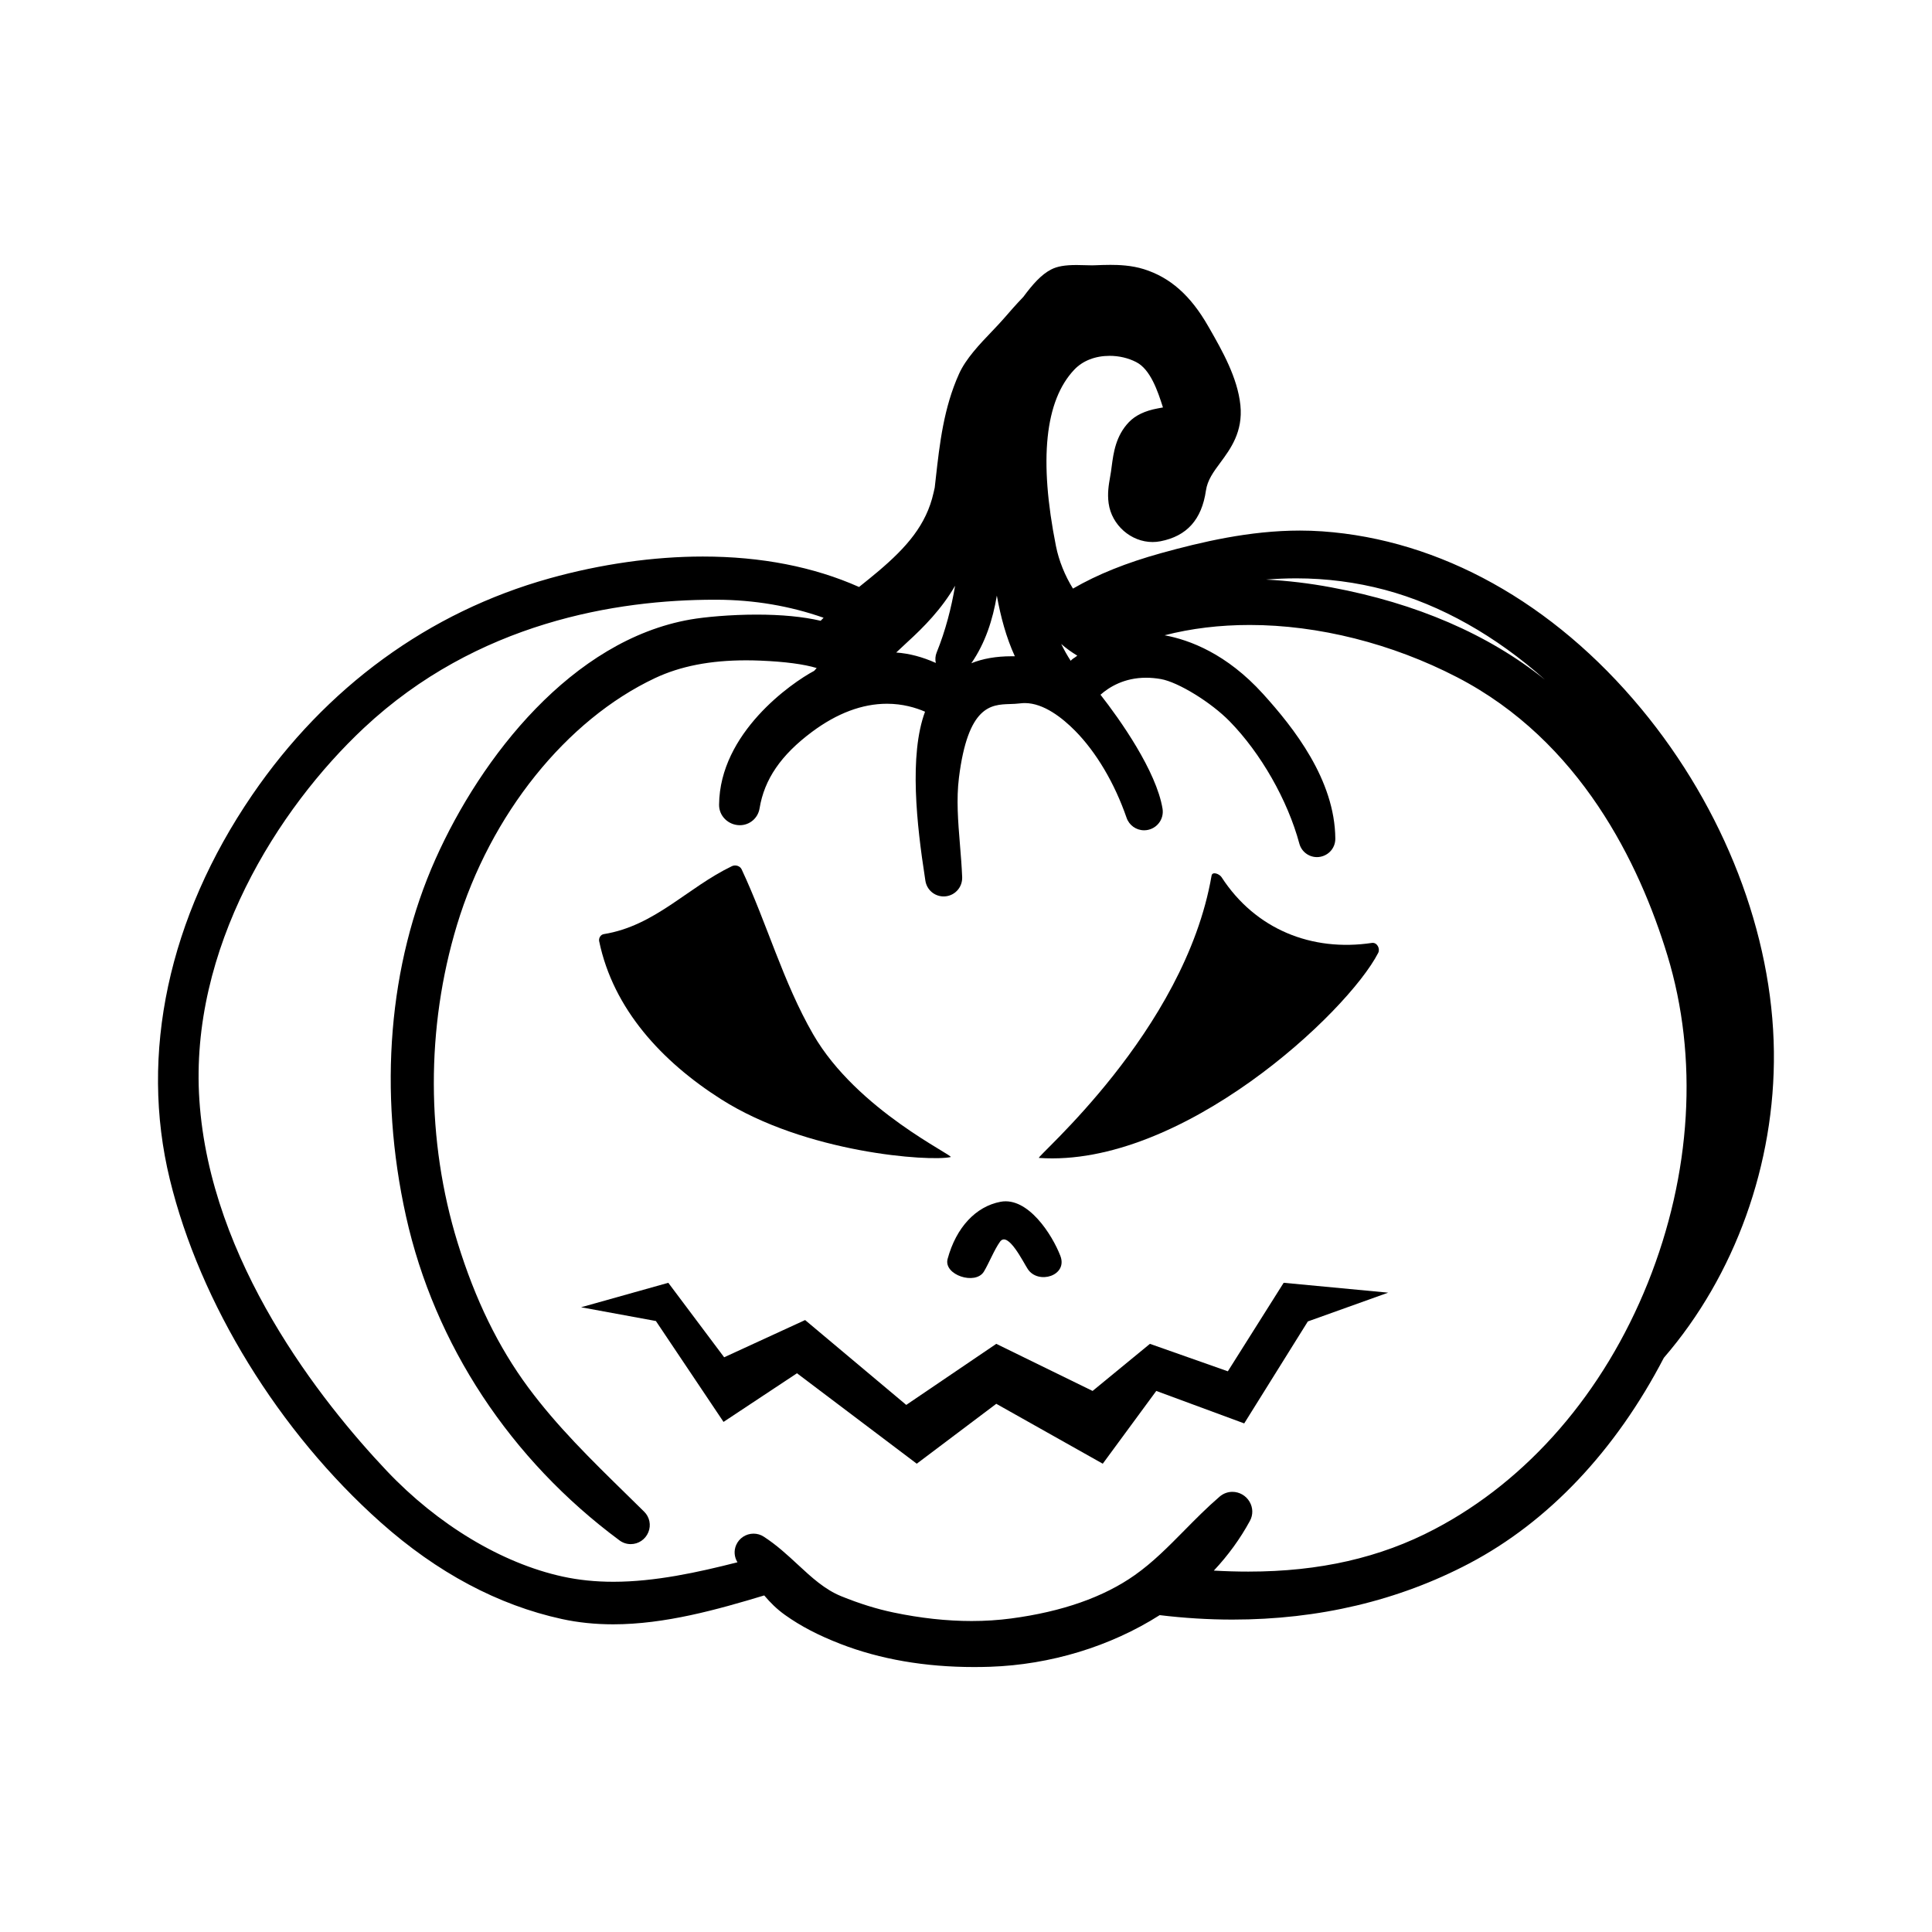 <?xml version="1.0" encoding="UTF-8"?>
<!-- Uploaded to: ICON Repo, www.svgrepo.com, Generator: ICON Repo Mixer Tools -->
<svg fill="#000000" width="800px" height="800px" version="1.1" viewBox="144 144 512 512" xmlns="http://www.w3.org/2000/svg">
 <g>
  <path d="m509.23 396.54c0.59-1.133-0.289-2.856-1.664-2.656-15.879 2.379-30.848-3.559-39.832-17.41-0.598-0.91-2.457-1.594-2.656-0.422-7.133 41.398-47.066 74.902-45.734 74.812 37.691 2.621 81.68-38.395 89.887-54.324z"/>
  <path d="m335.08 435.3c22.484 14.309 55.246 16.551 60.828 15.34 1.273-0.277-24.797-12.359-36.43-32.562-7.977-13.844-12.191-29.301-18.938-43.695-0.422-0.906-1.648-1.289-2.578-0.836-11.855 5.703-20.375 15.805-33.93 18-0.906 0.137-1.41 1.102-1.246 1.895 3.742 18.016 16.68 31.926 32.293 41.859z"/>
  <path d="m469.39 507.41-20.648-7.277-15.195 12.48-25.523-12.48-23.859 16.184-26.801-22.488-21.457 9.867-14.801-19.742-23.113 6.484 19.824 3.644 17.926 26.738 19.465-12.891 31.742 23.969 21.074-15.875 28.219 15.875 14.18-19.285 23.305 8.605 16.859-27.02 21.289-7.629-27.691-2.617z"/>
  <path d="m404.76 480.96c1.34-2.242 2.734-5.773 4.254-7.891 2.106-2.938 6.227 5.562 7.371 7.269 2.766 4.152 10.637 1.754 8.629-3.5-2.168-5.648-8.602-15.707-15.844-14.355-6.535 1.223-11.77 6.766-14.043 15.145-1.141 4.254 7.414 7.055 9.633 3.332z"/>
  <path d="m578.95 331.83c-23.301-28.129-53.324-44.824-84.523-47.016-1.941-0.137-3.934-0.207-5.934-0.207-13.371 0-26.105 3.027-36.805 5.984-9.168 2.543-16.859 5.629-23.34 9.391-2.117-3.391-3.738-7.391-4.508-11.262-4.555-22.824-2.922-38.547 4.852-46.75 2.231-2.367 5.562-3.668 9.367-3.668 2.481 0 4.914 0.562 7.031 1.648 3.777 1.91 5.707 7.629 7.106 12.027-0.344 0.07-1.426 0.266-1.426 0.266-3.324 0.613-5.875 1.832-7.598 3.629-3.492 3.656-4.086 8.141-4.566 11.75-0.059 0.438-0.117 0.887-0.176 1.324-0.082 0.5-0.156 0.988-0.246 1.48-0.352 2.016-0.754 4.297-0.383 6.961 0.797 5.754 5.914 10.258 11.648 10.258 0.699 0 1.395-0.066 2.086-0.203 6.988-1.355 10.934-5.742 12.047-13.422 0.414-2.812 1.996-4.953 3.84-7.438 2.676-3.629 6.012-8.137 5.297-15.203-0.754-7.309-4.852-14.484-8.137-20.242l-0.395-0.68c-4.637-8.125-10.055-12.93-17.055-15.125-3.266-1.02-6.609-1.137-8.848-1.137-1.375 0-2.766 0.051-4.102 0.105 0 0-0.641 0.02-0.785 0.02-0.492 0-1.043-0.02-1.641-0.035-0.777-0.023-1.602-0.051-2.43-0.051-3.141 0-5.152 0.352-6.762 1.184-2.621 1.352-4.852 3.879-7.371 7.266-1.918 1.996-3.719 4.055-5.234 5.809-0.867 0.996-1.941 2.125-3.078 3.32-3.246 3.391-6.922 7.238-8.734 11.285-4.066 9.027-5.129 18.5-6.156 27.66l-0.281 2.484-0.309 1.355c-1.914 8.555-7.203 14.48-14.566 20.738-1.57 1.336-3.211 2.644-4.856 3.969-0.105 0.086-0.211 0.172-0.316 0.258-12.031-5.352-25.938-8.07-41.406-8.07-13.02 0-27.074 2-40.641 5.789-31.973 8.934-59.227 28.797-78.812 57.449-22.156 32.426-29.898 68.574-21.801 101.8 8.012 32.918 28.914 66.922 55.918 90.953 14.906 13.273 31.043 21.879 47.961 25.574 4.289 0.941 8.871 1.41 13.621 1.41 13.707 0 27.559-3.894 40.027-7.656 1.527 1.805 3.285 3.598 5.535 5.195 4.152 2.957 8.828 5.387 14.691 7.664 10.488 4.062 22.398 6.117 35.395 6.117 1.406 0 2.812-0.023 4.219-0.07 16-0.539 31.902-5.379 44.961-13.684 6.473 0.781 12.949 1.18 19.277 1.18 22.887 0 44.012-5.012 62.789-14.898 20.93-11.023 38.746-29.859 51.539-54.477 18.883-21.859 29.508-51.398 29.164-81.148-0.352-31.211-13.172-64.332-35.152-90.863zm-104.06 228.66c-2.984 0-6.031-0.086-9.211-0.266 3.797-4.047 6.996-8.453 9.562-13.176 0.875-1.602 0.836-3.508-0.105-5.09-0.945-1.605-2.684-2.606-4.543-2.606-1.219 0-2.402 0.438-3.344 1.238-3.356 2.883-6.414 5.984-9.367 8.977-4.293 4.348-8.332 8.453-13.133 11.84-8.258 5.84-19.285 9.715-32.789 11.504-3.367 0.449-6.887 0.676-10.469 0.676-6.586 0-13.559-0.762-20.738-2.266-4.453-0.938-8.969-2.336-13.82-4.309-4.367-1.773-7.84-4.984-11.512-8.383-2.762-2.559-5.613-5.199-9.023-7.402-0.805-0.523-1.738-0.797-2.695-0.797-2.016 0-3.836 1.195-4.625 3.043-0.641 1.496-0.492 3.188 0.359 4.543-10.543 2.691-21.922 5.168-32.859 5.168-4.805 0-9.215-0.453-13.496-1.387-16.102-3.523-33.086-13.738-46.598-28.016-17.312-18.309-46.785-55.414-49.645-98.234-2.691-40.098 20.762-77.242 43.605-98.637 29.992-28.082 67.109-33.98 92.965-33.98h0.539c9.891 0.035 19.383 1.641 28.312 4.781-0.266 0.266-0.523 0.535-0.781 0.797-4.68-1.09-10.383-1.633-16.992-1.633-6.938 0-13.777 0.645-17.48 1.289-31.383 5.457-55.5 36.391-67.605 63.512-12.418 27.836-15.191 61.453-7.801 94.676 7.562 33.961 27.664 64.461 56.586 85.875 0.863 0.641 1.891 0.977 2.961 0.977 2.055 0 3.891-1.238 4.676-3.16 0.77-1.879 0.328-4.016-1.109-5.43-1.547-1.527-3.094-3.043-4.648-4.566-9.492-9.289-18.453-18.066-26.094-28.383-7.926-10.715-14.035-23.246-18.688-38.301-8.359-27.102-8.422-57.012-0.18-84.238 8.871-29.293 28.98-54.359 52.473-65.418 6.746-3.176 14.652-4.715 24.168-4.715 1.281 0 2.551 0.031 3.82 0.082 6.449 0.273 11.422 0.926 14.863 1.961-0.215 0.238-0.434 0.484-0.656 0.742-6.086 3.231-25.039 16.465-25.207 35.457-0.02 1.438 0.527 2.793 1.547 3.812 1.031 1.043 2.473 1.641 3.945 1.641 2.613 0 4.812-1.867 5.234-4.449 1.258-7.703 5.664-14.141 13.859-20.258 6.648-4.961 13.348-7.481 19.906-7.481 4.144 0 7.602 1.027 10.09 2.106-4.281 11.527-2.176 30.137-0.047 43.863l0.137 0.926c0.371 2.414 2.414 4.168 4.852 4.168 1.328 0 2.621-0.543 3.531-1.508 0.922-0.945 1.414-2.262 1.367-3.598-0.117-2.91-0.359-5.824-0.59-8.641-0.504-6.172-0.977-12.004-0.262-17.746 2.398-19.133 8.539-19.332 13.469-19.492 0.953-0.031 1.84-0.059 2.746-0.176 0.414-0.055 0.836-0.082 1.25-0.082 5.008 0 9.984 3.977 13.297 7.32 5.637 5.707 10.488 13.906 13.66 23.078 0.68 1.984 2.551 3.316 4.644 3.316 1.465 0 2.84-0.641 3.777-1.742 0.938-1.094 1.34-2.539 1.113-3.965-1.641-10-11.285-23.641-16.445-30.219 2.312-2.039 6.297-4.504 12.07-4.504 1.27 0 2.59 0.121 3.926 0.352 4.586 0.805 13.266 6.137 18.211 11.18 8.289 8.465 15.371 20.887 18.488 32.422 0.559 2.109 2.481 3.582 4.664 3.582 1.289 0 2.551-0.523 3.465-1.438 0.918-0.922 1.414-2.144 1.406-3.465-0.125-15.582-11.012-29.367-19.18-38.375-9.602-10.594-19.422-14.289-26.066-15.508 7.062-1.82 14.609-2.731 22.555-2.731 18.191 0 37.715 4.918 54.965 13.852 32.648 16.898 48.336 49.41 55.73 73.707 8.258 27.074 6.402 57.887-5.184 86.793-11.688 29.102-31.754 52.285-56.523 65.27-14.383 7.574-30.52 11.242-49.285 11.242zm-61.945-242.57c-0.309-0.004-0.609-0.004-0.906-0.004-4.035 0-7.602 0.625-10.625 1.848 3.727-5.394 5.684-11.566 6.758-17.922 1.016 5.598 2.473 11.078 4.773 16.078zm83.902-18.254c-5.875-1.098-11.688-1.789-17.336-2.07 2.707-0.215 5.379-0.328 8.02-0.328 7.992 0 15.879 1.027 23.457 3.043 14.918 3.981 29.453 12.254 42.449 23.82-15.027-12.035-34.043-20.254-56.59-24.465zm-67.859 18.473c-0.453 0.258-0.875 0.578-1.25 0.969-0.938-1.438-1.762-2.922-2.508-4.445 1.352 1.18 2.777 2.195 4.262 3.09-0.172 0.125-0.34 0.262-0.504 0.387zm-36.773-1.203c-0.352 0.883-0.422 1.844-0.215 2.75-3.57-1.602-7.027-2.508-10.496-2.762 0.992-0.945 1.996-1.883 2.992-2.797 4.223-3.844 9.07-8.742 12.617-14.906-1.004 5.879-2.516 11.832-4.898 17.715z"/>
 </g>
</svg>